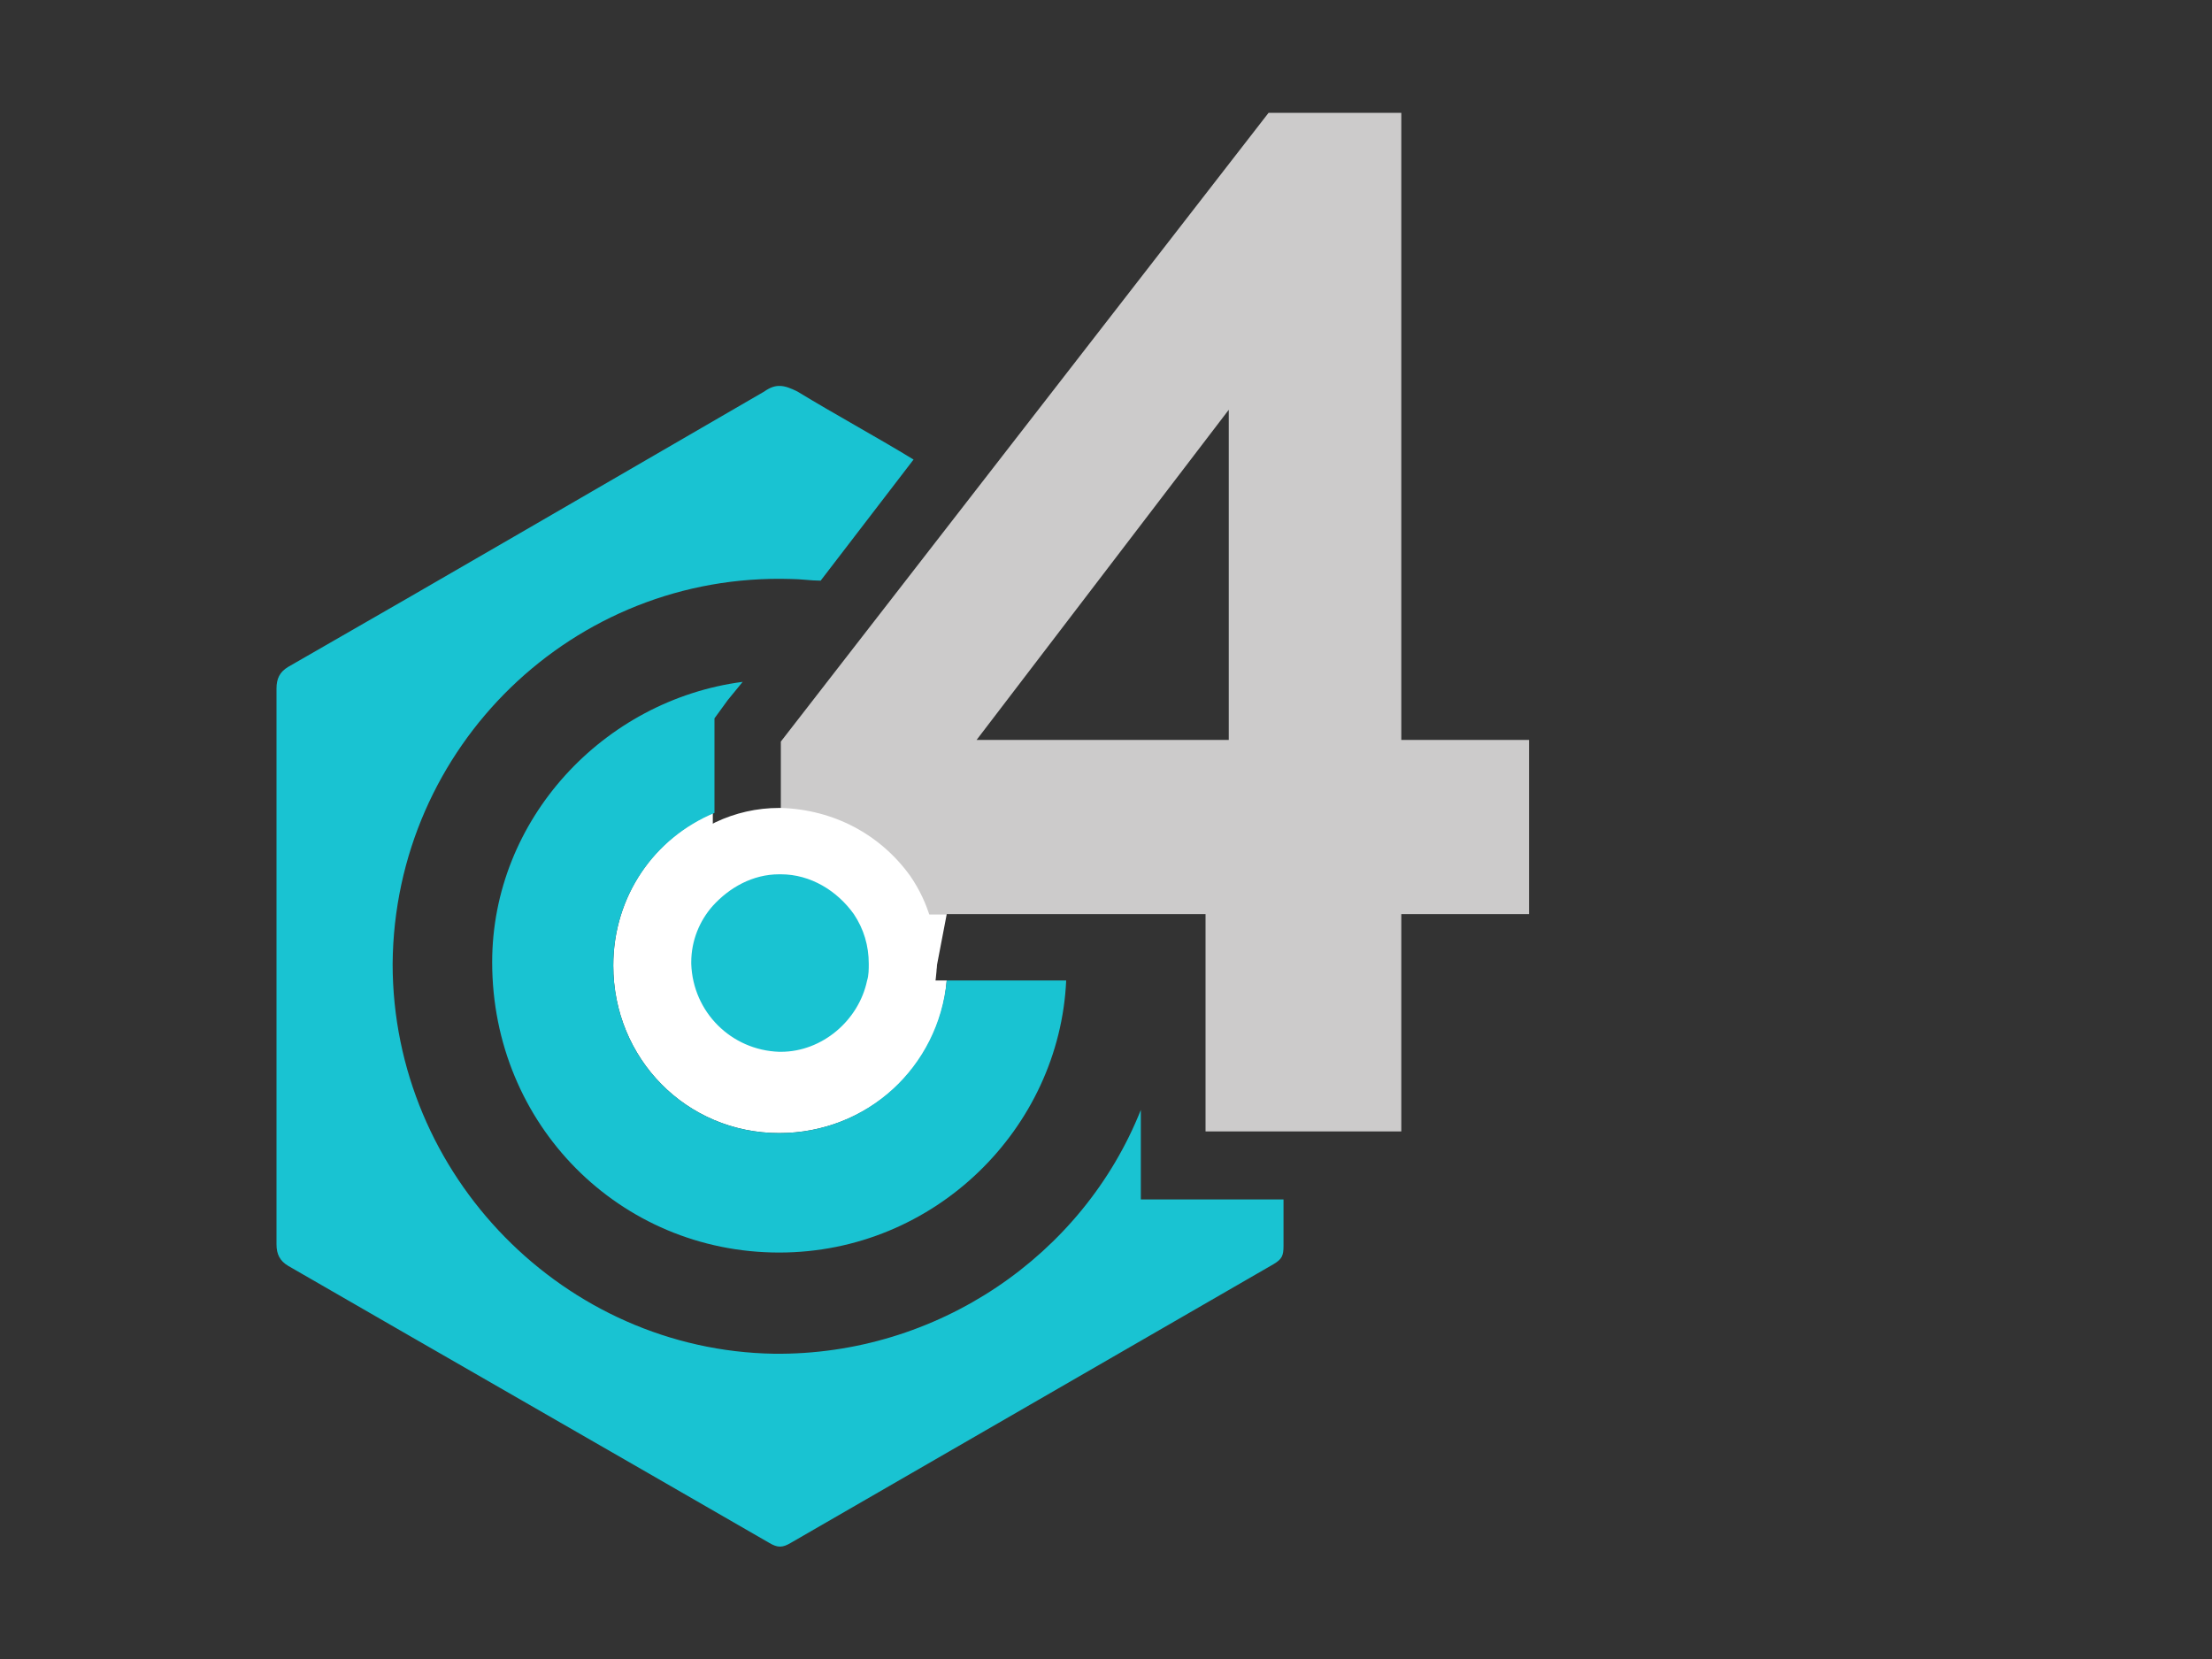 <?xml version="1.0" encoding="utf-8"?>
<!-- Generator: Adobe Illustrator 17.0.0, SVG Export Plug-In . SVG Version: 6.00 Build 0)  -->
<!DOCTYPE svg PUBLIC "-//W3C//DTD SVG 1.1//EN" "http://www.w3.org/Graphics/SVG/1.1/DTD/svg11.dtd">
<svg version="1.1" id="Layer_1" xmlns="http://www.w3.org/2000/svg" xmlns:xlink="http://www.w3.org/1999/xlink" x="0px" y="0px"
	 width="640px" height="480px" viewBox="0 0 640 480" enable-background="new 0 0 640 480" xml:space="preserve">
<rect x="0" y="0" width="640" height="480" fill="#333333" stroke="none"/>
<g>
	<path fill="#FFFFFF" d="M177.44,279.36c0,26.88,21.12,48.48,48,48.48c25.44,0,46.56-19.2,48.48-44.16h-23.04
		c-2.4,12-12.96,21.6-25.44,21.6c-14.4-0.48-25.44-11.52-25.44-25.92v-0.48c0,0,0,0,0-0.48c0-6.24,2.4-12,6.24-16.32V235.2
		C189.44,242.4,177.44,259.2,177.44,279.36z"/>
	<path fill="#19C3D2" d="M330.08,346.56v-19.2v-6.24c-16.8,42.24-59.04,71.04-106.08,70.56c-60.48-0.96-110.4-51.36-110.4-112.8
		c0.48-62.88,52.32-113.28,115.2-111.36c2.88,0,5.76,0.48,8.64,0.48l26.88-35.04c-11.04-6.72-22.56-12.96-33.6-19.68
		c-3.84-1.92-6.24-2.4-9.6,0c-45.6,26.4-91.68,53.28-137.76,79.68c-2.4,1.44-3.36,3.36-3.36,6.24c0,53.76,0,107.04,0,160.8
		c0,2.88,0.96,4.8,3.36,6.24c46.56,26.88,92.64,53.28,139.2,80.16c2.4,1.44,3.84,1.44,6.24,0c46.56-26.88,93.12-53.76,139.68-80.64
		c2.4-1.44,2.88-2.4,2.88-5.28c0-4.32,0-9.12,0-13.44H348.8h-18.72V346.56z"/>
	<path fill="#19C3D2" d="M142.4,278.4c0,47.04,36.96,84,83.04,84c45.12,0,81.12-36,83.04-78.72h-34.56
		c-2.4,24.96-23.04,44.16-48.48,44.16c-26.88,0-48-21.6-48-48.48c0-20.16,12-36.96,29.28-44.16v-20.64v-6.72l3.84-5.28l4.32-5.28
		C174.56,202.56,142.4,237.12,142.4,278.4z"/>
	<g>
		<path fill="#ED5627" d="M225.44,314.88c-19.68-0.48-35.04-15.84-34.56-35.52v-0.96l19.2,0.48c0,8.64,7.2,15.84,15.84,16.32l0,0
			c7.2,0,14.4-5.76,15.84-12.96l1.44-7.68h19.2l-1.92,11.52c-2.88,16.8-17.76,29.28-34.56,29.28L225.44,314.88z"/>
		<path fill="#FFFFFF" d="M200.48,278.88c0,13.92,11.04,25.44,25.44,25.44h0.48c12,0,22.56-9.12,24.96-20.64l0,0
			c-2.4,12-12.96,21.6-24.96,21.6h-0.48C211.52,304.8,200.48,293.28,200.48,278.88L200.48,278.88 M273.92,264.48h-23.04h-15.36
			l-3.36,15.36c-0.48,2.88-3.36,5.28-6.24,5.28c-3.84,0-6.72-2.88-6.72-6.72h-23.52l-14.88-0.96v0.48v0.96
			c0,24.96,19.2,44.64,44.16,45.12h0.96c21.12,0,39.84-15.84,43.68-36.96L273.92,264.48L273.92,264.48z"/>
	</g>
	<path fill="#CCCBCB" d="M247.04,264.48H348.8v62.88h56.64v-62.88h36.96v-50.4h-36.96V32.64h-38.4L225.92,214.56v38.88
		c0,0,0,0,0.48,0C235.04,253.44,242.72,257.76,247.04,264.48z M355.52,118.56v95.52h-72.96L355.52,118.56z"/>
	<g>
		<path fill="#19C3D2" d="M225.44,313.92c-19.2-0.48-34.08-15.36-34.56-34.56l0,0v-0.96c0-8.16,2.88-16.32,8.64-22.56
			c6.72-7.68,16.32-12.48,26.4-12.48h0.96c11.52,0.48,22.08,6.24,28.8,15.84c3.84,5.76,6.24,12.96,6.24,19.68
			c0,2.4-0.48,4.32-0.96,6.72c-3.36,16.32-18.24,28.32-34.08,28.32H225.44z"/>
		<path fill="#FFFFFF" d="M225.92,252.96L225.92,252.96c8.64,0,16.32,4.8,21.12,11.52c2.88,4.32,4.32,9.12,4.32,14.4
			c0,1.44,0,3.36-0.48,4.8c-2.4,11.52-12.96,20.64-24.96,20.64h-0.48c-13.92-0.48-24.96-11.52-25.44-25.44c0,0,0,0,0-0.48
			c0-6.24,2.4-12,6.24-16.32c4.8-5.28,11.52-9.12,19.2-9.12H225.92L225.92,252.96L225.92,252.96 M225.92,233.76h-0.48l0,0
			c-12.96,0-24.96,5.76-33.6,15.84c-6.72,8.16-10.56,18.24-10.56,28.8v1.44v0.48c0.96,24,20.16,42.72,44.16,43.2h0.96
			c20.64,0,39.36-14.88,43.68-36c0.48-2.88,0.96-5.76,0.96-8.64c0-9.12-2.4-17.76-7.68-25.44
			C254.72,241.44,241.28,234.24,225.92,233.76L225.92,233.76L225.92,233.76L225.92,233.76z"/>
	</g>
</g>
</svg>
